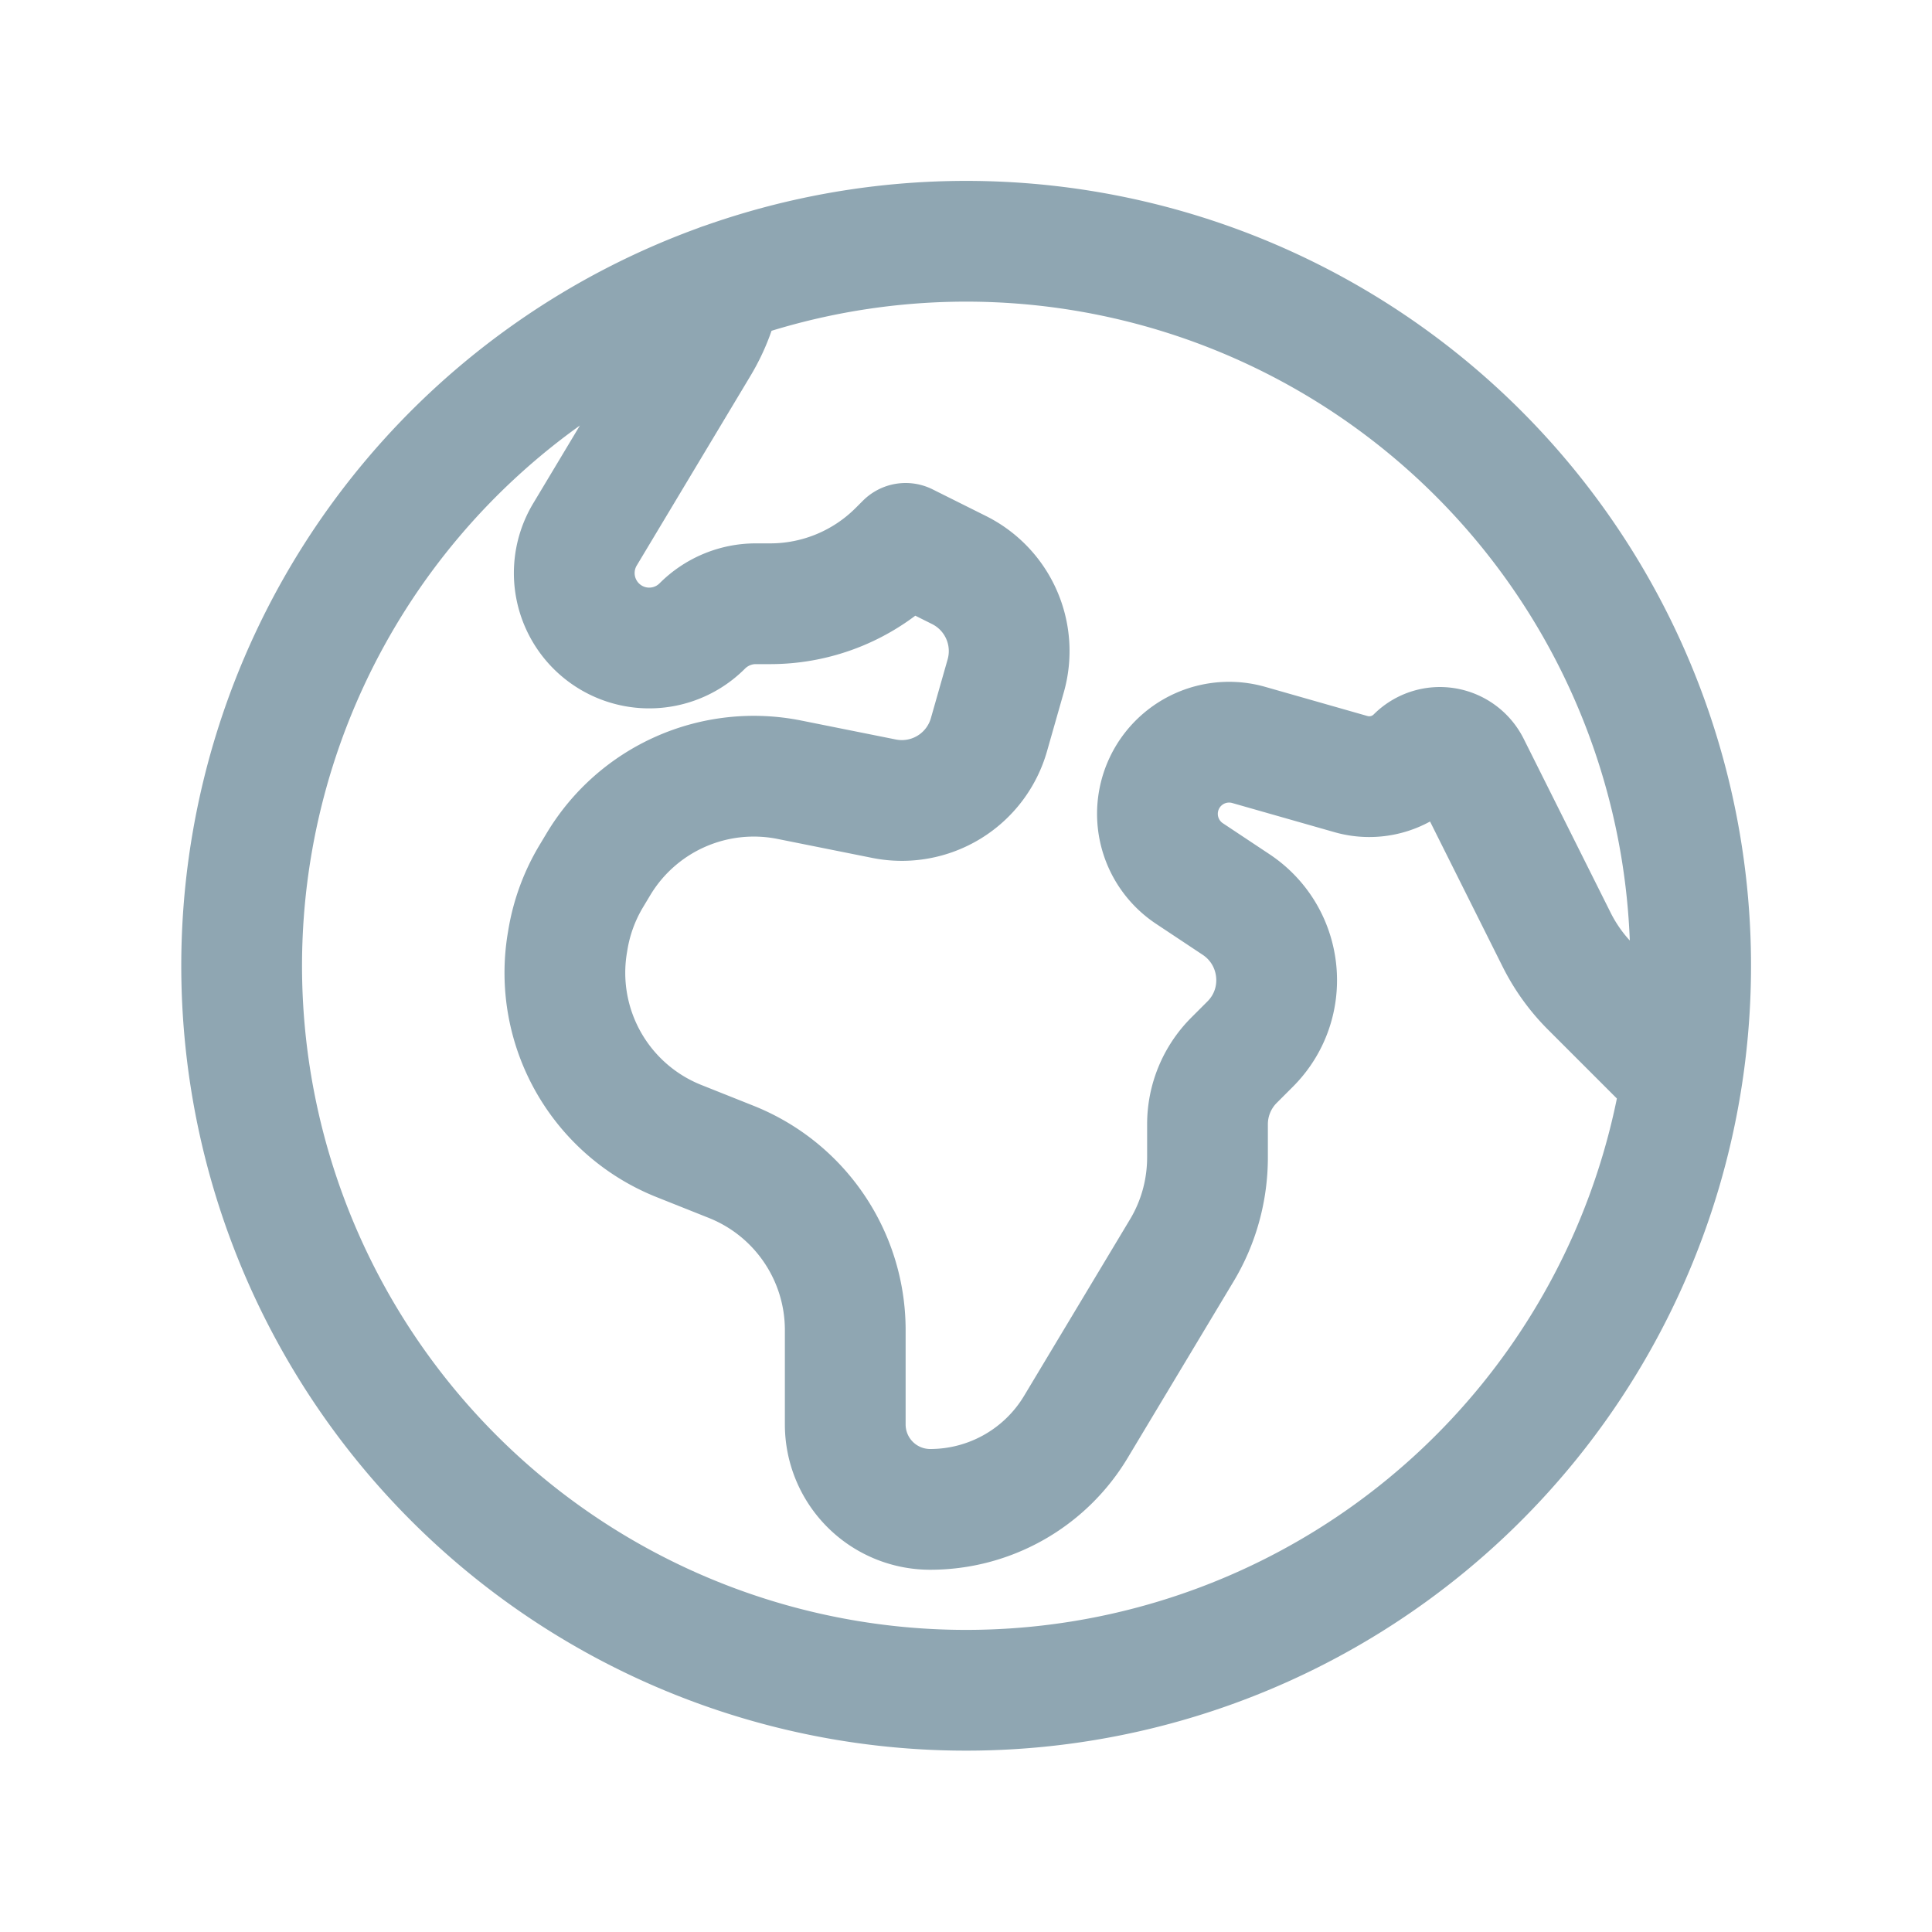 <?xml version="1.0" encoding="utf-8"?>
<!-- Generator: Adobe Illustrator 16.0.0, SVG Export Plug-In . SVG Version: 6.00 Build 0)  -->
<!DOCTYPE svg PUBLIC "-//W3C//DTD SVG 1.1//EN" "http://www.w3.org/Graphics/SVG/1.1/DTD/svg11.dtd">
<svg xmlns="http://www.w3.org/2000/svg" fill="none" viewBox="0 0 24 24" stroke-width="1.5" stroke="currentColor" class="h-6 w-6">
	<path stroke="#8FA6B2" stroke-linecap="round" stroke-linejoin="round"
		  d="M20.893 13.393l-1.135-1.135a2.252 2.252 0 01-.421-.585l-1.08-2.16a.414.414 0 00-.663-.107.827.827 0 01-.812.21l-1.273-.363a.89.89 0 00-.738 1.595l.587.39c.59.395.674 1.23.172 1.732l-.2.2c-.212.212-.33.498-.33.796v.41c0 .409-.11.809-.32 1.158l-1.315 2.191a2.11 2.11 0 01-1.81 1.025 1.055 1.055 0 01-1.055-1.055v-1.172c0-.92-.56-1.747-1.414-2.089l-.655-.261a2.25 2.25 0 01-1.383-2.46l.007-.042a2.25 2.25 0 01.29-.787l.09-.15a2.25 2.25 0 012.37-1.048l1.178.236a1.125 1.125 0 001.302-.795l.208-.73a1.125 1.125 0 00-.578-1.315l-.665-.332-.091.091a2.25 2.25 0 01-1.591.659h-.18c-.249 0-.487.1-.662.274a.931.931 0 01-1.458-1.137l1.411-2.353a2.25 2.25 0 00.286-.76m11.928 9.869A9 9 0 008.965 3.525m11.928 9.868A9 9 0 118.965 3.525" />
</svg>
